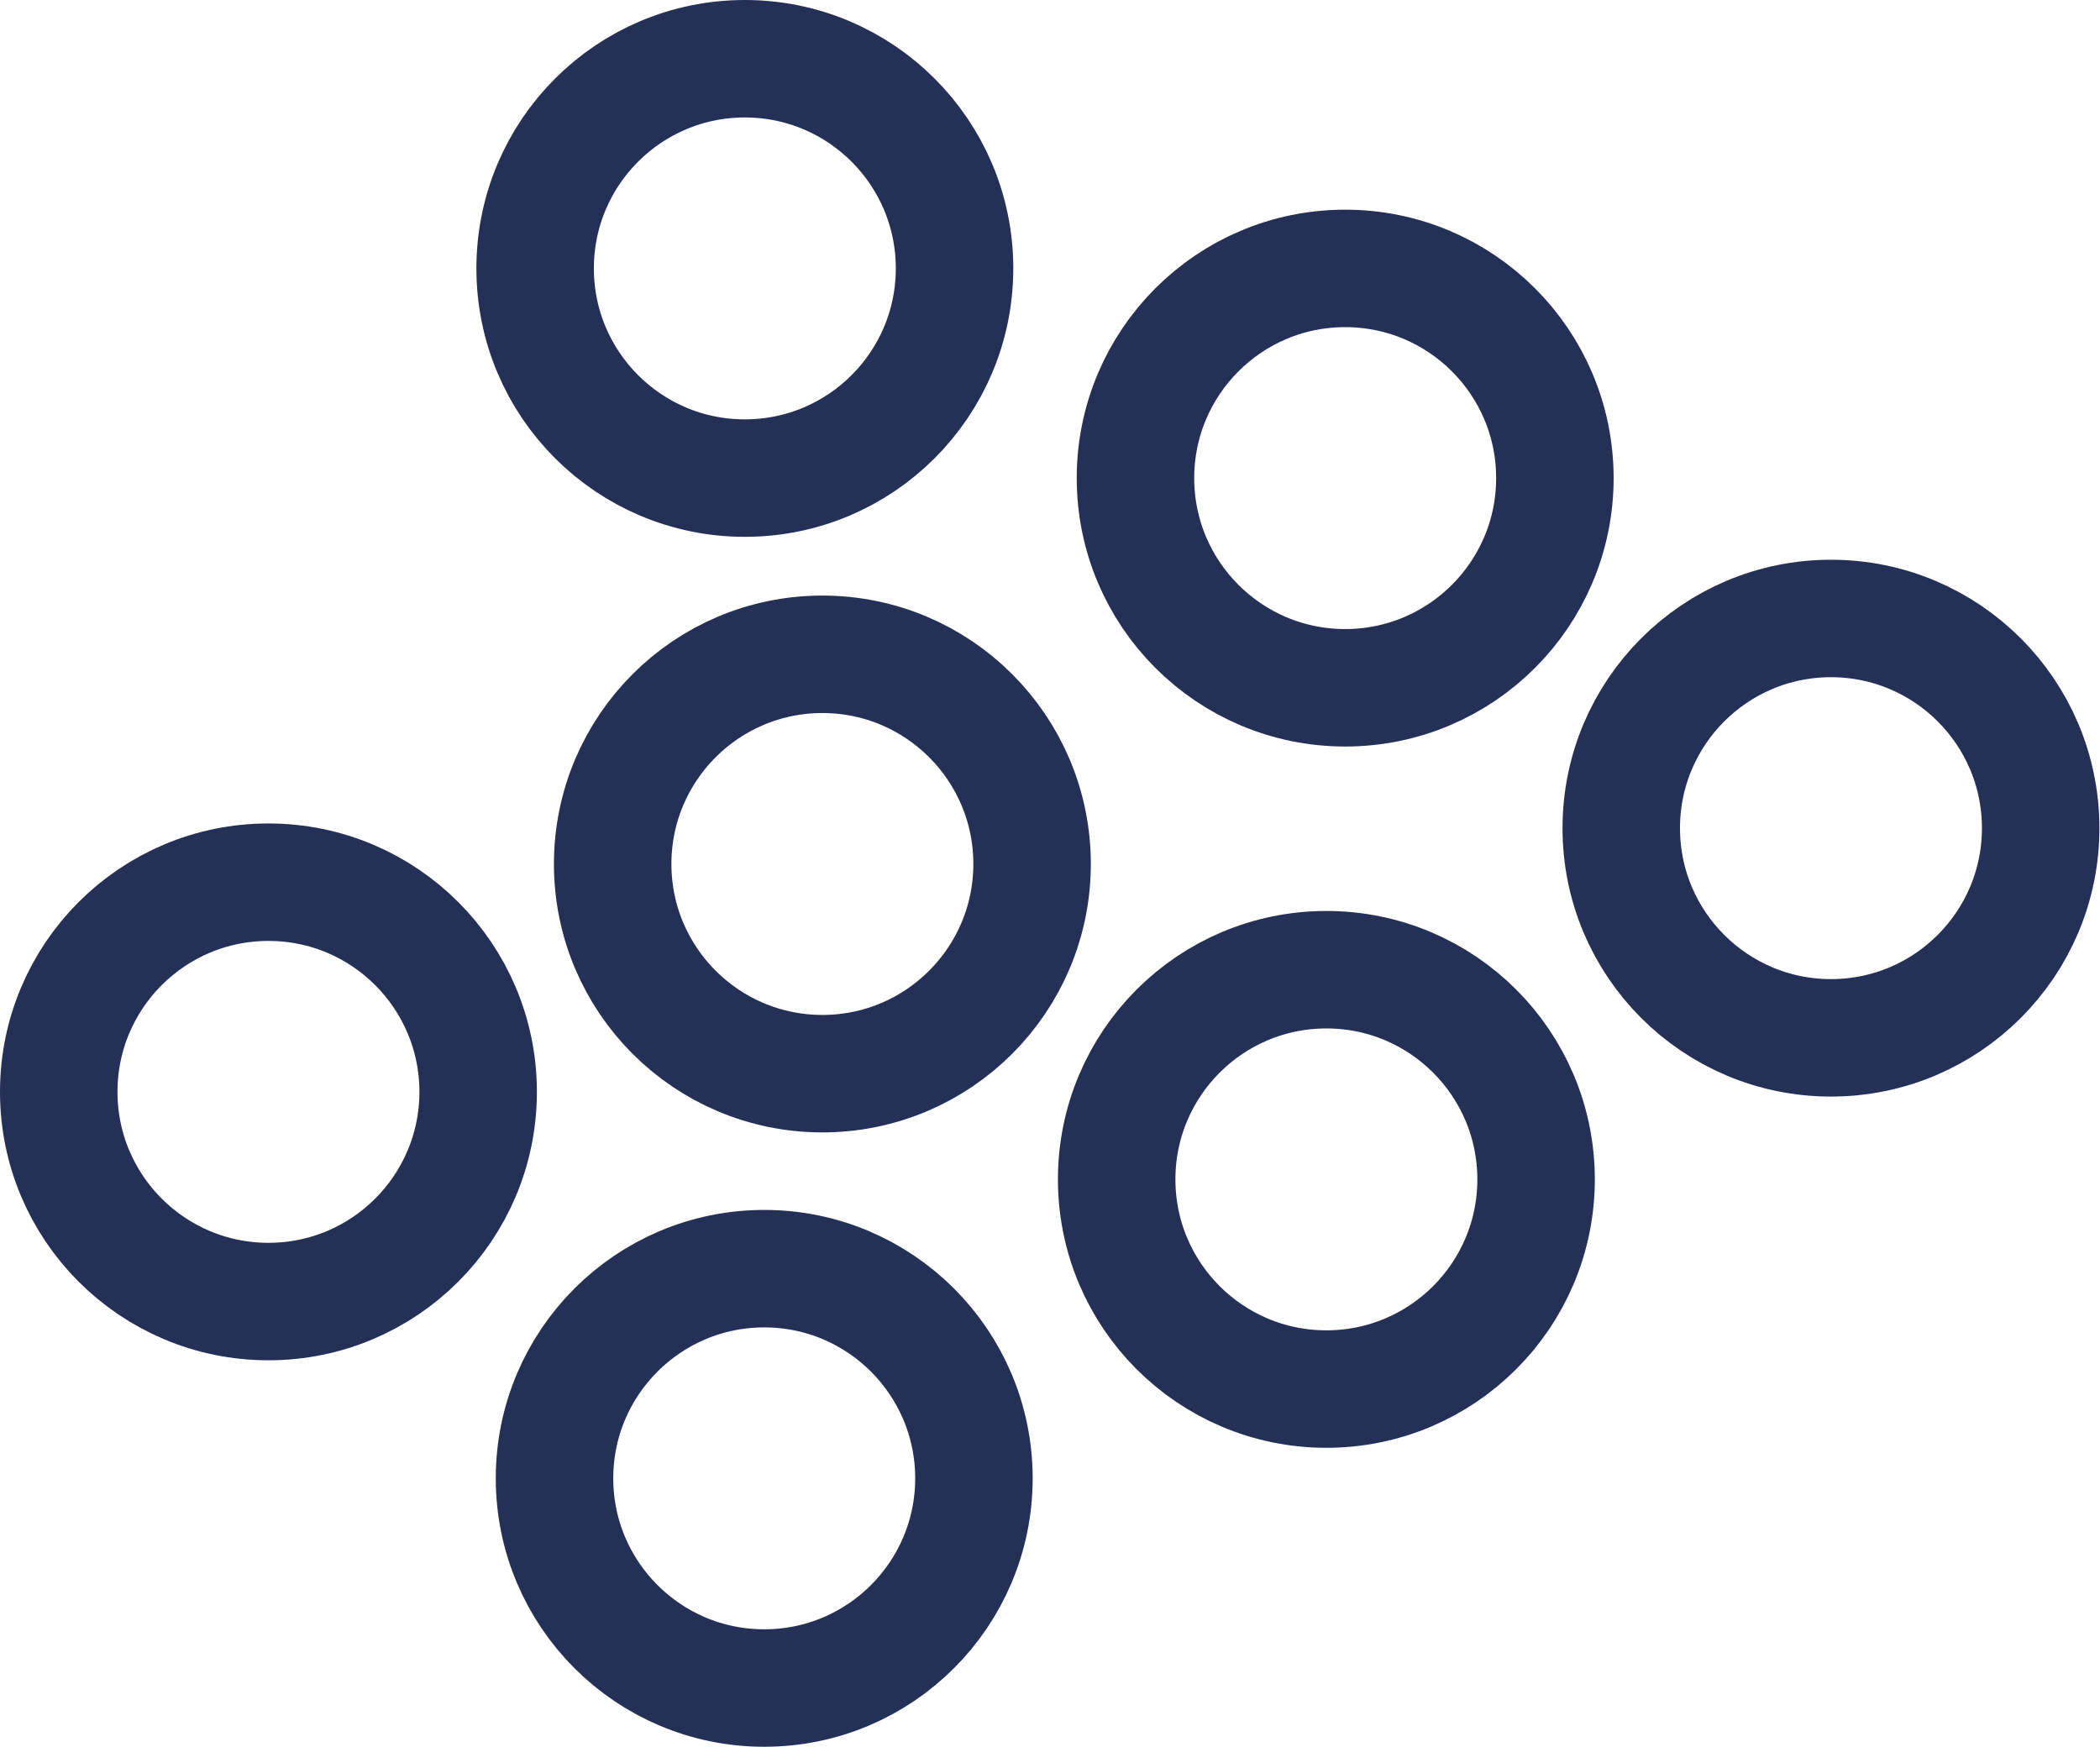 <?xml version="1.0" encoding="UTF-8"?> <svg xmlns="http://www.w3.org/2000/svg" id="Laag_2" data-name="Laag 2" viewBox="0 0 35.75 29.74"><defs><style> .cls-1 { fill: none; stroke: #253056; stroke-linecap: round; stroke-linejoin: round; stroke-width: 2px; } </style></defs><g id="Laag_1-2" data-name="Laag 1"><g><circle class="cls-1" cx="12.68" cy="4.57" r="3.57"></circle><circle class="cls-1" cx="4.57" cy="18.59" r="3.57"></circle><circle class="cls-1" cx="14" cy="14.71" r="3.57"></circle><circle class="cls-1" cx="22.9" cy="8.14" r="3.57"></circle><circle class="cls-1" cx="13.01" cy="25.17" r="3.57"></circle><circle class="cls-1" cx="31.17" cy="14.1" r="3.57"></circle><circle class="cls-1" cx="22.58" cy="20.08" r="3.57"></circle></g></g></svg> 
